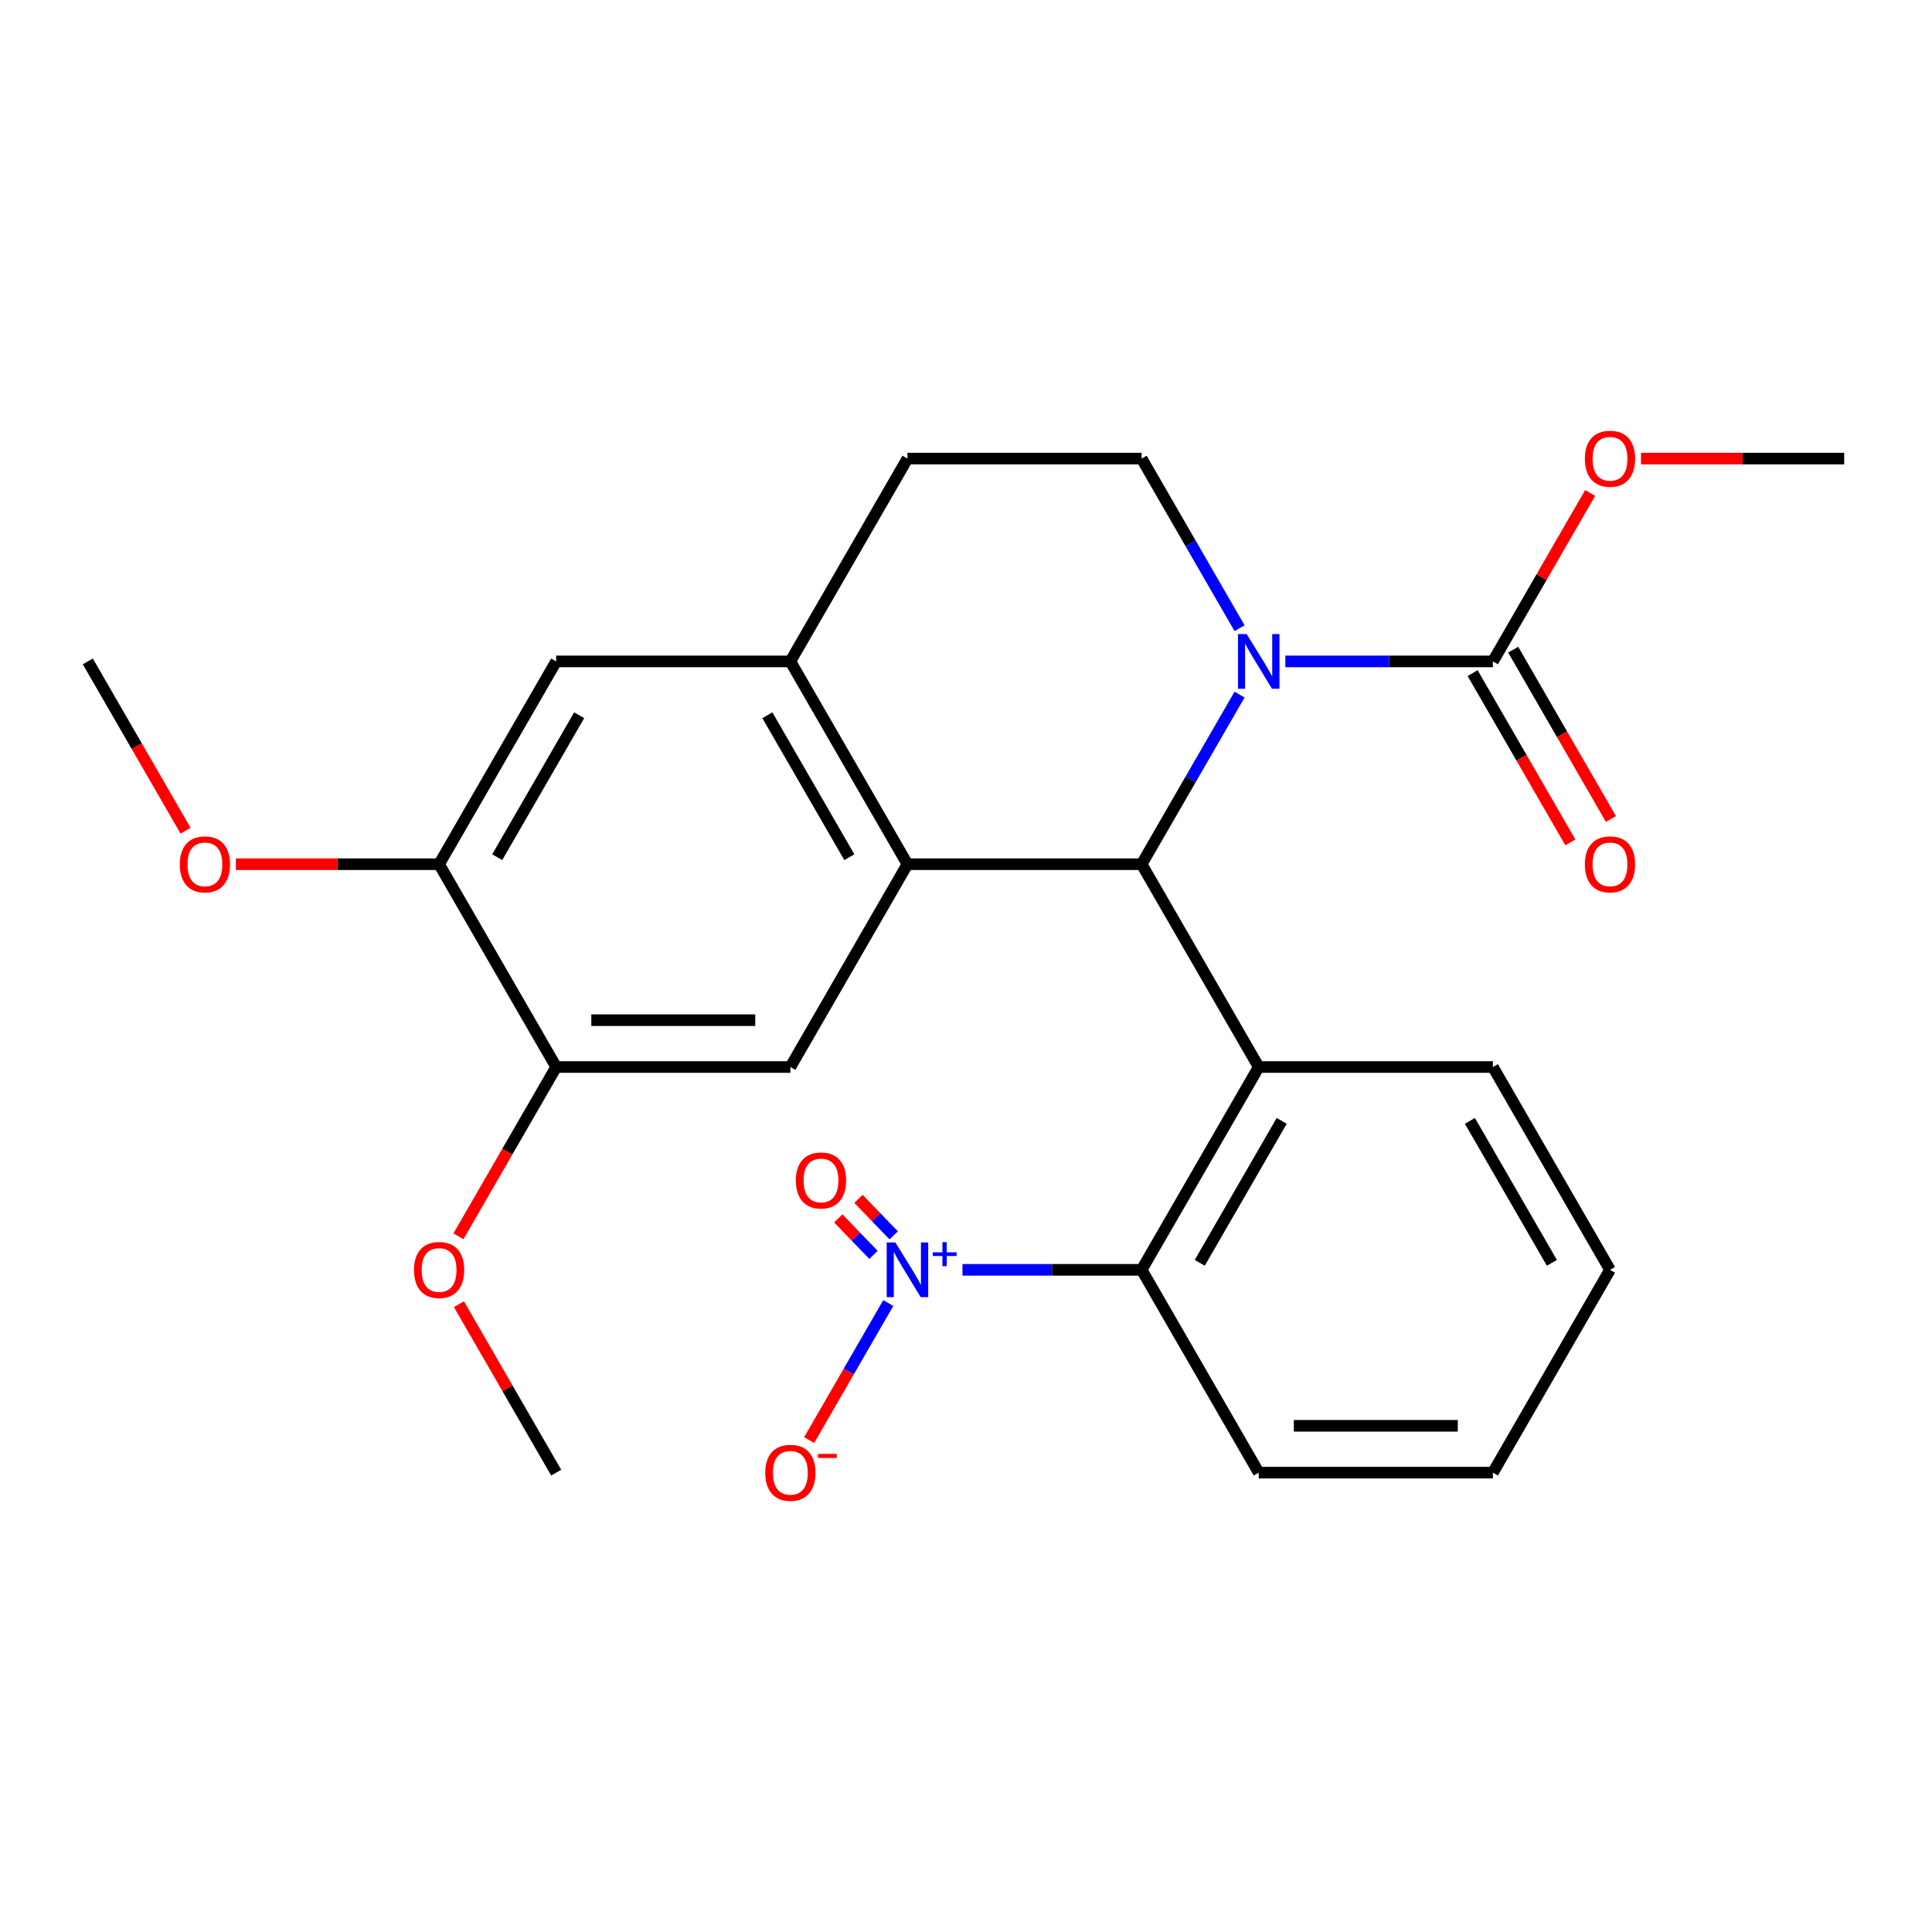<?xml version='1.0' encoding='iso-8859-1'?>
<svg version='1.1' baseProfile='full'
              xmlns='http://www.w3.org/2000/svg'
                      xmlns:rdkit='http://www.rdkit.org/xml'
                      xmlns:xlink='http://www.w3.org/1999/xlink'
                  xml:space='preserve'
width='1000px' height='1000px' viewBox='0 0 1000 1000'>
<!-- END OF HEADER -->
<rect style='opacity:1.0;fill:#FFFFFF;stroke:none' width='1000' height='1000' x='0' y='0'> </rect>
<path class='bond-0' d='M 590.909,447.314 L 616.25,403.422' style='fill:none;fill-rule:evenodd;stroke:#000000;stroke-width:6px;stroke-linecap:butt;stroke-linejoin:miter;stroke-opacity:1' />
<path class='bond-0' d='M 616.25,403.422 L 641.59,359.531' style='fill:none;fill-rule:evenodd;stroke:#0000FF;stroke-width:6px;stroke-linecap:butt;stroke-linejoin:miter;stroke-opacity:1' />
<path class='bond-1' d='M 590.909,447.314 L 469.697,447.314' style='fill:none;fill-rule:evenodd;stroke:#000000;stroke-width:6px;stroke-linecap:butt;stroke-linejoin:miter;stroke-opacity:1' />
<path class='bond-2' d='M 590.909,447.314 L 651.515,552.286' style='fill:none;fill-rule:evenodd;stroke:#000000;stroke-width:6px;stroke-linecap:butt;stroke-linejoin:miter;stroke-opacity:1' />
<path class='bond-5' d='M 665.285,342.341 L 719.006,342.341' style='fill:none;fill-rule:evenodd;stroke:#0000FF;stroke-width:6px;stroke-linecap:butt;stroke-linejoin:miter;stroke-opacity:1' />
<path class='bond-5' d='M 719.006,342.341 L 772.727,342.341' style='fill:none;fill-rule:evenodd;stroke:#000000;stroke-width:6px;stroke-linecap:butt;stroke-linejoin:miter;stroke-opacity:1' />
<path class='bond-8' d='M 641.59,325.151 L 616.25,281.259' style='fill:none;fill-rule:evenodd;stroke:#0000FF;stroke-width:6px;stroke-linecap:butt;stroke-linejoin:miter;stroke-opacity:1' />
<path class='bond-8' d='M 616.25,281.259 L 590.909,237.368' style='fill:none;fill-rule:evenodd;stroke:#000000;stroke-width:6px;stroke-linecap:butt;stroke-linejoin:miter;stroke-opacity:1' />
<path class='bond-6' d='M 469.697,447.314 L 409.091,342.341' style='fill:none;fill-rule:evenodd;stroke:#000000;stroke-width:6px;stroke-linecap:butt;stroke-linejoin:miter;stroke-opacity:1' />
<path class='bond-6' d='M 439.612,443.689 L 397.187,370.208' style='fill:none;fill-rule:evenodd;stroke:#000000;stroke-width:6px;stroke-linecap:butt;stroke-linejoin:miter;stroke-opacity:1' />
<path class='bond-7' d='M 469.697,447.314 L 409.091,552.286' style='fill:none;fill-rule:evenodd;stroke:#000000;stroke-width:6px;stroke-linecap:butt;stroke-linejoin:miter;stroke-opacity:1' />
<path class='bond-4' d='M 651.515,552.286 L 590.909,657.259' style='fill:none;fill-rule:evenodd;stroke:#000000;stroke-width:6px;stroke-linecap:butt;stroke-linejoin:miter;stroke-opacity:1' />
<path class='bond-4' d='M 663.419,580.154 L 620.995,653.634' style='fill:none;fill-rule:evenodd;stroke:#000000;stroke-width:6px;stroke-linecap:butt;stroke-linejoin:miter;stroke-opacity:1' />
<path class='bond-17' d='M 651.515,552.286 L 772.727,552.286' style='fill:none;fill-rule:evenodd;stroke:#000000;stroke-width:6px;stroke-linecap:butt;stroke-linejoin:miter;stroke-opacity:1' />
<path class='bond-3' d='M 498.172,657.259 L 544.541,657.259' style='fill:none;fill-rule:evenodd;stroke:#0000FF;stroke-width:6px;stroke-linecap:butt;stroke-linejoin:miter;stroke-opacity:1' />
<path class='bond-3' d='M 544.541,657.259 L 590.909,657.259' style='fill:none;fill-rule:evenodd;stroke:#000000;stroke-width:6px;stroke-linecap:butt;stroke-linejoin:miter;stroke-opacity:1' />
<path class='bond-12' d='M 459.772,674.449 L 439.297,709.914' style='fill:none;fill-rule:evenodd;stroke:#0000FF;stroke-width:6px;stroke-linecap:butt;stroke-linejoin:miter;stroke-opacity:1' />
<path class='bond-12' d='M 439.297,709.914 L 418.822,745.378' style='fill:none;fill-rule:evenodd;stroke:#FF0000;stroke-width:6px;stroke-linecap:butt;stroke-linejoin:miter;stroke-opacity:1' />
<path class='bond-13' d='M 462.578,639.419 L 453.461,629.979' style='fill:none;fill-rule:evenodd;stroke:#0000FF;stroke-width:6px;stroke-linecap:butt;stroke-linejoin:miter;stroke-opacity:1' />
<path class='bond-13' d='M 453.461,629.979 L 444.344,620.539' style='fill:none;fill-rule:evenodd;stroke:#FF0000;stroke-width:6px;stroke-linecap:butt;stroke-linejoin:miter;stroke-opacity:1' />
<path class='bond-13' d='M 452.115,649.524 L 442.998,640.084' style='fill:none;fill-rule:evenodd;stroke:#0000FF;stroke-width:6px;stroke-linecap:butt;stroke-linejoin:miter;stroke-opacity:1' />
<path class='bond-13' d='M 442.998,640.084 L 433.881,630.644' style='fill:none;fill-rule:evenodd;stroke:#FF0000;stroke-width:6px;stroke-linecap:butt;stroke-linejoin:miter;stroke-opacity:1' />
<path class='bond-20' d='M 590.909,657.259 L 651.515,762.232' style='fill:none;fill-rule:evenodd;stroke:#000000;stroke-width:6px;stroke-linecap:butt;stroke-linejoin:miter;stroke-opacity:1' />
<path class='bond-15' d='M 762.23,348.401 L 787.524,392.213' style='fill:none;fill-rule:evenodd;stroke:#000000;stroke-width:6px;stroke-linecap:butt;stroke-linejoin:miter;stroke-opacity:1' />
<path class='bond-15' d='M 787.524,392.213 L 812.819,436.024' style='fill:none;fill-rule:evenodd;stroke:#FF0000;stroke-width:6px;stroke-linecap:butt;stroke-linejoin:miter;stroke-opacity:1' />
<path class='bond-15' d='M 783.225,336.28 L 808.519,380.091' style='fill:none;fill-rule:evenodd;stroke:#000000;stroke-width:6px;stroke-linecap:butt;stroke-linejoin:miter;stroke-opacity:1' />
<path class='bond-15' d='M 808.519,380.091 L 833.813,423.903' style='fill:none;fill-rule:evenodd;stroke:#FF0000;stroke-width:6px;stroke-linecap:butt;stroke-linejoin:miter;stroke-opacity:1' />
<path class='bond-16' d='M 772.727,342.341 L 797.895,298.75' style='fill:none;fill-rule:evenodd;stroke:#000000;stroke-width:6px;stroke-linecap:butt;stroke-linejoin:miter;stroke-opacity:1' />
<path class='bond-16' d='M 797.895,298.75 L 823.062,255.158' style='fill:none;fill-rule:evenodd;stroke:#FF0000;stroke-width:6px;stroke-linecap:butt;stroke-linejoin:miter;stroke-opacity:1' />
<path class='bond-10' d='M 409.091,342.341 L 287.879,342.341' style='fill:none;fill-rule:evenodd;stroke:#000000;stroke-width:6px;stroke-linecap:butt;stroke-linejoin:miter;stroke-opacity:1' />
<path class='bond-26' d='M 409.091,342.341 L 469.697,237.368' style='fill:none;fill-rule:evenodd;stroke:#000000;stroke-width:6px;stroke-linecap:butt;stroke-linejoin:miter;stroke-opacity:1' />
<path class='bond-9' d='M 409.091,552.286 L 287.879,552.286' style='fill:none;fill-rule:evenodd;stroke:#000000;stroke-width:6px;stroke-linecap:butt;stroke-linejoin:miter;stroke-opacity:1' />
<path class='bond-9' d='M 390.909,528.044 L 306.061,528.044' style='fill:none;fill-rule:evenodd;stroke:#000000;stroke-width:6px;stroke-linecap:butt;stroke-linejoin:miter;stroke-opacity:1' />
<path class='bond-14' d='M 590.909,237.368 L 469.697,237.368' style='fill:none;fill-rule:evenodd;stroke:#000000;stroke-width:6px;stroke-linecap:butt;stroke-linejoin:miter;stroke-opacity:1' />
<path class='bond-18' d='M 287.879,552.286 L 262.584,596.098' style='fill:none;fill-rule:evenodd;stroke:#000000;stroke-width:6px;stroke-linecap:butt;stroke-linejoin:miter;stroke-opacity:1' />
<path class='bond-18' d='M 262.584,596.098 L 237.29,639.909' style='fill:none;fill-rule:evenodd;stroke:#FF0000;stroke-width:6px;stroke-linecap:butt;stroke-linejoin:miter;stroke-opacity:1' />
<path class='bond-27' d='M 287.879,552.286 L 227.273,447.314' style='fill:none;fill-rule:evenodd;stroke:#000000;stroke-width:6px;stroke-linecap:butt;stroke-linejoin:miter;stroke-opacity:1' />
<path class='bond-11' d='M 287.879,342.341 L 227.273,447.314' style='fill:none;fill-rule:evenodd;stroke:#000000;stroke-width:6px;stroke-linecap:butt;stroke-linejoin:miter;stroke-opacity:1' />
<path class='bond-11' d='M 299.782,370.208 L 257.358,443.689' style='fill:none;fill-rule:evenodd;stroke:#000000;stroke-width:6px;stroke-linecap:butt;stroke-linejoin:miter;stroke-opacity:1' />
<path class='bond-19' d='M 227.273,447.314 L 174.682,447.314' style='fill:none;fill-rule:evenodd;stroke:#000000;stroke-width:6px;stroke-linecap:butt;stroke-linejoin:miter;stroke-opacity:1' />
<path class='bond-19' d='M 174.682,447.314 L 122.091,447.314' style='fill:none;fill-rule:evenodd;stroke:#FF0000;stroke-width:6px;stroke-linecap:butt;stroke-linejoin:miter;stroke-opacity:1' />
<path class='bond-21' d='M 849.364,237.368 L 901.955,237.368' style='fill:none;fill-rule:evenodd;stroke:#FF0000;stroke-width:6px;stroke-linecap:butt;stroke-linejoin:miter;stroke-opacity:1' />
<path class='bond-21' d='M 901.955,237.368 L 954.545,237.368' style='fill:none;fill-rule:evenodd;stroke:#000000;stroke-width:6px;stroke-linecap:butt;stroke-linejoin:miter;stroke-opacity:1' />
<path class='bond-24' d='M 772.727,552.286 L 833.333,657.259' style='fill:none;fill-rule:evenodd;stroke:#000000;stroke-width:6px;stroke-linecap:butt;stroke-linejoin:miter;stroke-opacity:1' />
<path class='bond-24' d='M 760.824,580.154 L 803.248,653.634' style='fill:none;fill-rule:evenodd;stroke:#000000;stroke-width:6px;stroke-linecap:butt;stroke-linejoin:miter;stroke-opacity:1' />
<path class='bond-23' d='M 237.544,675.049 L 262.711,718.641' style='fill:none;fill-rule:evenodd;stroke:#FF0000;stroke-width:6px;stroke-linecap:butt;stroke-linejoin:miter;stroke-opacity:1' />
<path class='bond-23' d='M 262.711,718.641 L 287.879,762.232' style='fill:none;fill-rule:evenodd;stroke:#000000;stroke-width:6px;stroke-linecap:butt;stroke-linejoin:miter;stroke-opacity:1' />
<path class='bond-22' d='M 96.043,429.963 L 70.749,386.152' style='fill:none;fill-rule:evenodd;stroke:#FF0000;stroke-width:6px;stroke-linecap:butt;stroke-linejoin:miter;stroke-opacity:1' />
<path class='bond-22' d='M 70.749,386.152 L 45.455,342.341' style='fill:none;fill-rule:evenodd;stroke:#000000;stroke-width:6px;stroke-linecap:butt;stroke-linejoin:miter;stroke-opacity:1' />
<path class='bond-25' d='M 651.515,762.232 L 772.727,762.232' style='fill:none;fill-rule:evenodd;stroke:#000000;stroke-width:6px;stroke-linecap:butt;stroke-linejoin:miter;stroke-opacity:1' />
<path class='bond-25' d='M 669.697,737.99 L 754.545,737.99' style='fill:none;fill-rule:evenodd;stroke:#000000;stroke-width:6px;stroke-linecap:butt;stroke-linejoin:miter;stroke-opacity:1' />
<path class='bond-28' d='M 833.333,657.259 L 772.727,762.232' style='fill:none;fill-rule:evenodd;stroke:#000000;stroke-width:6px;stroke-linecap:butt;stroke-linejoin:miter;stroke-opacity:1' />
<path  class='atom-1' d='M 645.255 328.181
L 654.535 343.181
Q 655.455 344.661, 656.935 347.341
Q 658.415 350.021, 658.495 350.181
L 658.495 328.181
L 662.255 328.181
L 662.255 356.501
L 658.375 356.501
L 648.415 340.101
Q 647.255 338.181, 646.015 335.981
Q 644.815 333.781, 644.455 333.101
L 644.455 356.501
L 640.775 356.501
L 640.775 328.181
L 645.255 328.181
' fill='#0000FF'/>
<path  class='atom-4' d='M 463.437 643.099
L 472.717 658.099
Q 473.637 659.579, 475.117 662.259
Q 476.597 664.939, 476.677 665.099
L 476.677 643.099
L 480.437 643.099
L 480.437 671.419
L 476.557 671.419
L 466.597 655.019
Q 465.437 653.099, 464.197 650.899
Q 462.997 648.699, 462.637 648.019
L 462.637 671.419
L 458.957 671.419
L 458.957 643.099
L 463.437 643.099
' fill='#0000FF'/>
<path  class='atom-4' d='M 482.813 648.204
L 487.803 648.204
L 487.803 642.95
L 490.02 642.95
L 490.02 648.204
L 495.142 648.204
L 495.142 650.105
L 490.02 650.105
L 490.02 655.385
L 487.803 655.385
L 487.803 650.105
L 482.813 650.105
L 482.813 648.204
' fill='#0000FF'/>
<path  class='atom-13' d='M 396.091 762.312
Q 396.091 755.512, 399.451 751.712
Q 402.811 747.912, 409.091 747.912
Q 415.371 747.912, 418.731 751.712
Q 422.091 755.512, 422.091 762.312
Q 422.091 769.192, 418.691 773.112
Q 415.291 776.992, 409.091 776.992
Q 402.851 776.992, 399.451 773.112
Q 396.091 769.232, 396.091 762.312
M 409.091 773.792
Q 413.411 773.792, 415.731 770.912
Q 418.091 767.992, 418.091 762.312
Q 418.091 756.752, 415.731 753.952
Q 413.411 751.112, 409.091 751.112
Q 404.771 751.112, 402.411 753.912
Q 400.091 756.712, 400.091 762.312
Q 400.091 768.032, 402.411 770.912
Q 404.771 773.792, 409.091 773.792
' fill='#FF0000'/>
<path  class='atom-13' d='M 423.411 752.534
L 433.1 752.534
L 433.1 754.646
L 423.411 754.646
L 423.411 752.534
' fill='#FF0000'/>
<path  class='atom-14' d='M 411.947 611.004
Q 411.947 604.204, 415.307 600.404
Q 418.667 596.604, 424.947 596.604
Q 431.227 596.604, 434.587 600.404
Q 437.947 604.204, 437.947 611.004
Q 437.947 617.884, 434.547 621.804
Q 431.147 625.684, 424.947 625.684
Q 418.707 625.684, 415.307 621.804
Q 411.947 617.924, 411.947 611.004
M 424.947 622.484
Q 429.267 622.484, 431.587 619.604
Q 433.947 616.684, 433.947 611.004
Q 433.947 605.444, 431.587 602.644
Q 429.267 599.804, 424.947 599.804
Q 420.627 599.804, 418.267 602.604
Q 415.947 605.404, 415.947 611.004
Q 415.947 616.724, 418.267 619.604
Q 420.627 622.484, 424.947 622.484
' fill='#FF0000'/>
<path  class='atom-16' d='M 820.333 447.394
Q 820.333 440.594, 823.693 436.794
Q 827.053 432.994, 833.333 432.994
Q 839.613 432.994, 842.973 436.794
Q 846.333 440.594, 846.333 447.394
Q 846.333 454.274, 842.933 458.194
Q 839.533 462.074, 833.333 462.074
Q 827.093 462.074, 823.693 458.194
Q 820.333 454.314, 820.333 447.394
M 833.333 458.874
Q 837.653 458.874, 839.973 455.994
Q 842.333 453.074, 842.333 447.394
Q 842.333 441.834, 839.973 439.034
Q 837.653 436.194, 833.333 436.194
Q 829.013 436.194, 826.653 438.994
Q 824.333 441.794, 824.333 447.394
Q 824.333 453.114, 826.653 455.994
Q 829.013 458.874, 833.333 458.874
' fill='#FF0000'/>
<path  class='atom-17' d='M 820.333 237.448
Q 820.333 230.648, 823.693 226.848
Q 827.053 223.048, 833.333 223.048
Q 839.613 223.048, 842.973 226.848
Q 846.333 230.648, 846.333 237.448
Q 846.333 244.328, 842.933 248.248
Q 839.533 252.128, 833.333 252.128
Q 827.093 252.128, 823.693 248.248
Q 820.333 244.368, 820.333 237.448
M 833.333 248.928
Q 837.653 248.928, 839.973 246.048
Q 842.333 243.128, 842.333 237.448
Q 842.333 231.888, 839.973 229.088
Q 837.653 226.248, 833.333 226.248
Q 829.013 226.248, 826.653 229.048
Q 824.333 231.848, 824.333 237.448
Q 824.333 243.168, 826.653 246.048
Q 829.013 248.928, 833.333 248.928
' fill='#FF0000'/>
<path  class='atom-19' d='M 214.273 657.339
Q 214.273 650.539, 217.633 646.739
Q 220.993 642.939, 227.273 642.939
Q 233.553 642.939, 236.913 646.739
Q 240.273 650.539, 240.273 657.339
Q 240.273 664.219, 236.873 668.139
Q 233.473 672.019, 227.273 672.019
Q 221.033 672.019, 217.633 668.139
Q 214.273 664.259, 214.273 657.339
M 227.273 668.819
Q 231.593 668.819, 233.913 665.939
Q 236.273 663.019, 236.273 657.339
Q 236.273 651.779, 233.913 648.979
Q 231.593 646.139, 227.273 646.139
Q 222.953 646.139, 220.593 648.939
Q 218.273 651.739, 218.273 657.339
Q 218.273 663.059, 220.593 665.939
Q 222.953 668.819, 227.273 668.819
' fill='#FF0000'/>
<path  class='atom-20' d='M 93.061 447.394
Q 93.061 440.594, 96.421 436.794
Q 99.781 432.994, 106.061 432.994
Q 112.341 432.994, 115.701 436.794
Q 119.061 440.594, 119.061 447.394
Q 119.061 454.274, 115.661 458.194
Q 112.261 462.074, 106.061 462.074
Q 99.821 462.074, 96.421 458.194
Q 93.061 454.314, 93.061 447.394
M 106.061 458.874
Q 110.381 458.874, 112.701 455.994
Q 115.061 453.074, 115.061 447.394
Q 115.061 441.834, 112.701 439.034
Q 110.381 436.194, 106.061 436.194
Q 101.741 436.194, 99.381 438.994
Q 97.061 441.794, 97.061 447.394
Q 97.061 453.114, 99.381 455.994
Q 101.741 458.874, 106.061 458.874
' fill='#FF0000'/>
</svg>
